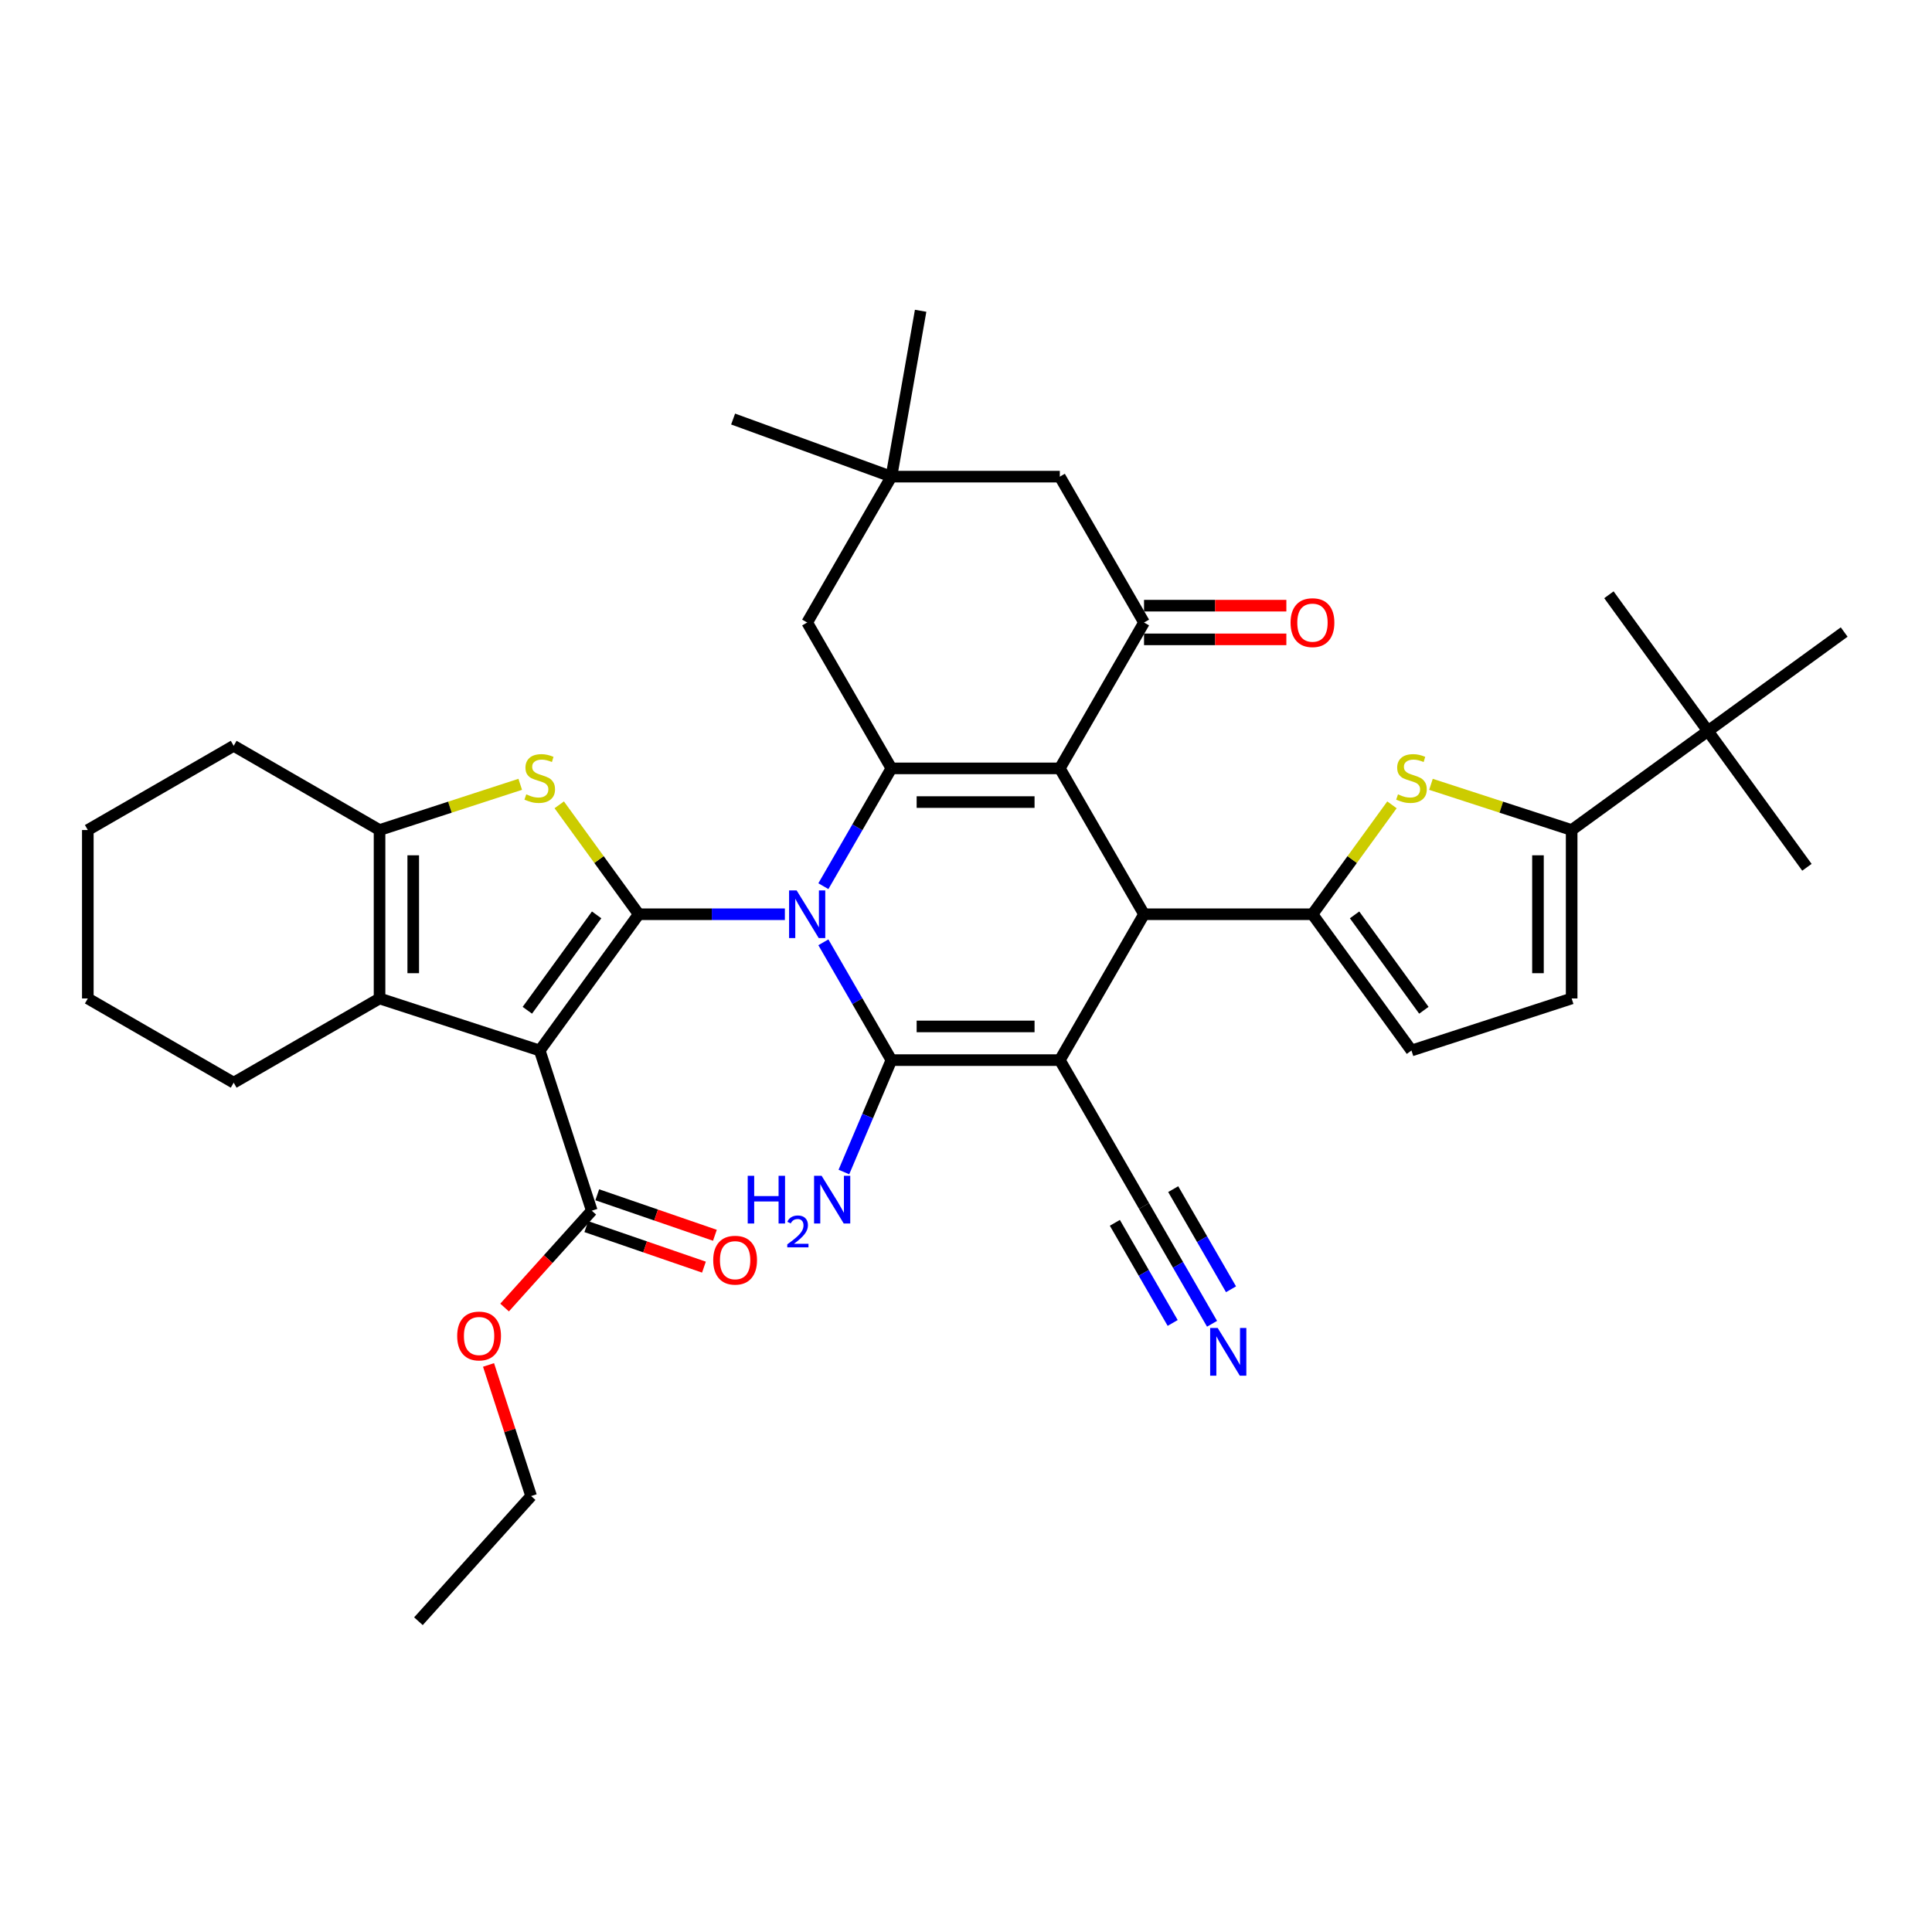 <?xml version='1.0' encoding='iso-8859-1'?>
<svg version='1.1' baseProfile='full'
              xmlns='http://www.w3.org/2000/svg'
                      xmlns:rdkit='http://www.rdkit.org/xml'
                      xmlns:xlink='http://www.w3.org/1999/xlink'
                  xml:space='preserve'
width='1000px' height='1000px' viewBox='0 0 1000 1000'>
<!-- END OF HEADER -->
<rect style='opacity:1.0;fill:#FFFFFF;stroke:none' width='1000' height='1000' x='0' y='0'> </rect>
<path class='bond-0' d='M 406.248,473.212 L 368.429,473.212' style='fill:none;fill-rule:evenodd;stroke:#0000FF;stroke-width:6px;stroke-linecap:butt;stroke-linejoin:miter;stroke-opacity:1' />
<path class='bond-0' d='M 368.429,473.212 L 330.61,473.212' style='fill:none;fill-rule:evenodd;stroke:#000000;stroke-width:6px;stroke-linecap:butt;stroke-linejoin:miter;stroke-opacity:1' />
<path class='bond-2' d='M 426.176,487.737 L 443.778,518.224' style='fill:none;fill-rule:evenodd;stroke:#0000FF;stroke-width:6px;stroke-linecap:butt;stroke-linejoin:miter;stroke-opacity:1' />
<path class='bond-2' d='M 443.778,518.224 L 461.38,548.712' style='fill:none;fill-rule:evenodd;stroke:#000000;stroke-width:6px;stroke-linecap:butt;stroke-linejoin:miter;stroke-opacity:1' />
<path class='bond-5' d='M 426.176,458.688 L 443.778,428.2' style='fill:none;fill-rule:evenodd;stroke:#0000FF;stroke-width:6px;stroke-linecap:butt;stroke-linejoin:miter;stroke-opacity:1' />
<path class='bond-5' d='M 443.778,428.2 L 461.38,397.713' style='fill:none;fill-rule:evenodd;stroke:#000000;stroke-width:6px;stroke-linecap:butt;stroke-linejoin:miter;stroke-opacity:1' />
<path class='bond-4' d='M 330.61,473.212 L 279.367,543.742' style='fill:none;fill-rule:evenodd;stroke:#000000;stroke-width:6px;stroke-linecap:butt;stroke-linejoin:miter;stroke-opacity:1' />
<path class='bond-4' d='M 308.818,473.543 L 272.948,522.914' style='fill:none;fill-rule:evenodd;stroke:#000000;stroke-width:6px;stroke-linecap:butt;stroke-linejoin:miter;stroke-opacity:1' />
<path class='bond-7' d='M 330.61,473.212 L 310.037,444.895' style='fill:none;fill-rule:evenodd;stroke:#000000;stroke-width:6px;stroke-linecap:butt;stroke-linejoin:miter;stroke-opacity:1' />
<path class='bond-7' d='M 310.037,444.895 L 289.463,416.578' style='fill:none;fill-rule:evenodd;stroke:#CCCC00;stroke-width:6px;stroke-linecap:butt;stroke-linejoin:miter;stroke-opacity:1' />
<path class='bond-1' d='M 548.56,548.712 L 461.38,548.712' style='fill:none;fill-rule:evenodd;stroke:#000000;stroke-width:6px;stroke-linecap:butt;stroke-linejoin:miter;stroke-opacity:1' />
<path class='bond-1' d='M 535.483,531.276 L 474.457,531.276' style='fill:none;fill-rule:evenodd;stroke:#000000;stroke-width:6px;stroke-linecap:butt;stroke-linejoin:miter;stroke-opacity:1' />
<path class='bond-15' d='M 548.56,548.712 L 592.15,624.212' style='fill:none;fill-rule:evenodd;stroke:#000000;stroke-width:6px;stroke-linecap:butt;stroke-linejoin:miter;stroke-opacity:1' />
<path class='bond-38' d='M 548.56,548.712 L 592.15,473.212' style='fill:none;fill-rule:evenodd;stroke:#000000;stroke-width:6px;stroke-linecap:butt;stroke-linejoin:miter;stroke-opacity:1' />
<path class='bond-23' d='M 461.38,548.712 L 449.088,577.672' style='fill:none;fill-rule:evenodd;stroke:#000000;stroke-width:6px;stroke-linecap:butt;stroke-linejoin:miter;stroke-opacity:1' />
<path class='bond-23' d='M 449.088,577.672 L 436.797,606.631' style='fill:none;fill-rule:evenodd;stroke:#0000FF;stroke-width:6px;stroke-linecap:butt;stroke-linejoin:miter;stroke-opacity:1' />
<path class='bond-3' d='M 548.56,397.713 L 461.38,397.713' style='fill:none;fill-rule:evenodd;stroke:#000000;stroke-width:6px;stroke-linecap:butt;stroke-linejoin:miter;stroke-opacity:1' />
<path class='bond-3' d='M 535.483,415.148 L 474.457,415.148' style='fill:none;fill-rule:evenodd;stroke:#000000;stroke-width:6px;stroke-linecap:butt;stroke-linejoin:miter;stroke-opacity:1' />
<path class='bond-6' d='M 548.56,397.713 L 592.15,473.212' style='fill:none;fill-rule:evenodd;stroke:#000000;stroke-width:6px;stroke-linecap:butt;stroke-linejoin:miter;stroke-opacity:1' />
<path class='bond-10' d='M 548.56,397.713 L 592.15,322.213' style='fill:none;fill-rule:evenodd;stroke:#000000;stroke-width:6px;stroke-linecap:butt;stroke-linejoin:miter;stroke-opacity:1' />
<path class='bond-9' d='M 279.367,543.742 L 196.454,516.802' style='fill:none;fill-rule:evenodd;stroke:#000000;stroke-width:6px;stroke-linecap:butt;stroke-linejoin:miter;stroke-opacity:1' />
<path class='bond-14' d='M 279.367,543.742 L 306.307,626.655' style='fill:none;fill-rule:evenodd;stroke:#000000;stroke-width:6px;stroke-linecap:butt;stroke-linejoin:miter;stroke-opacity:1' />
<path class='bond-18' d='M 461.38,397.713 L 417.79,322.213' style='fill:none;fill-rule:evenodd;stroke:#000000;stroke-width:6px;stroke-linecap:butt;stroke-linejoin:miter;stroke-opacity:1' />
<path class='bond-8' d='M 592.15,473.212 L 679.33,473.212' style='fill:none;fill-rule:evenodd;stroke:#000000;stroke-width:6px;stroke-linecap:butt;stroke-linejoin:miter;stroke-opacity:1' />
<path class='bond-12' d='M 269.272,405.963 L 232.863,417.793' style='fill:none;fill-rule:evenodd;stroke:#CCCC00;stroke-width:6px;stroke-linecap:butt;stroke-linejoin:miter;stroke-opacity:1' />
<path class='bond-12' d='M 232.863,417.793 L 196.454,429.623' style='fill:none;fill-rule:evenodd;stroke:#000000;stroke-width:6px;stroke-linecap:butt;stroke-linejoin:miter;stroke-opacity:1' />
<path class='bond-11' d='M 679.33,473.212 L 699.903,444.895' style='fill:none;fill-rule:evenodd;stroke:#000000;stroke-width:6px;stroke-linecap:butt;stroke-linejoin:miter;stroke-opacity:1' />
<path class='bond-11' d='M 699.903,444.895 L 720.477,416.578' style='fill:none;fill-rule:evenodd;stroke:#CCCC00;stroke-width:6px;stroke-linecap:butt;stroke-linejoin:miter;stroke-opacity:1' />
<path class='bond-16' d='M 679.33,473.212 L 730.573,543.742' style='fill:none;fill-rule:evenodd;stroke:#000000;stroke-width:6px;stroke-linecap:butt;stroke-linejoin:miter;stroke-opacity:1' />
<path class='bond-16' d='M 701.122,473.543 L 736.992,522.914' style='fill:none;fill-rule:evenodd;stroke:#000000;stroke-width:6px;stroke-linecap:butt;stroke-linejoin:miter;stroke-opacity:1' />
<path class='bond-27' d='M 196.454,516.802 L 120.954,560.392' style='fill:none;fill-rule:evenodd;stroke:#000000;stroke-width:6px;stroke-linecap:butt;stroke-linejoin:miter;stroke-opacity:1' />
<path class='bond-39' d='M 196.454,516.802 L 196.454,429.623' style='fill:none;fill-rule:evenodd;stroke:#000000;stroke-width:6px;stroke-linecap:butt;stroke-linejoin:miter;stroke-opacity:1' />
<path class='bond-39' d='M 213.89,503.725 L 213.89,442.7' style='fill:none;fill-rule:evenodd;stroke:#000000;stroke-width:6px;stroke-linecap:butt;stroke-linejoin:miter;stroke-opacity:1' />
<path class='bond-24' d='M 592.15,330.931 L 628.983,330.931' style='fill:none;fill-rule:evenodd;stroke:#000000;stroke-width:6px;stroke-linecap:butt;stroke-linejoin:miter;stroke-opacity:1' />
<path class='bond-24' d='M 628.983,330.931 L 665.817,330.931' style='fill:none;fill-rule:evenodd;stroke:#FF0000;stroke-width:6px;stroke-linecap:butt;stroke-linejoin:miter;stroke-opacity:1' />
<path class='bond-24' d='M 592.15,313.495 L 628.983,313.495' style='fill:none;fill-rule:evenodd;stroke:#000000;stroke-width:6px;stroke-linecap:butt;stroke-linejoin:miter;stroke-opacity:1' />
<path class='bond-24' d='M 628.983,313.495 L 665.817,313.495' style='fill:none;fill-rule:evenodd;stroke:#FF0000;stroke-width:6px;stroke-linecap:butt;stroke-linejoin:miter;stroke-opacity:1' />
<path class='bond-40' d='M 592.15,322.213 L 548.56,246.713' style='fill:none;fill-rule:evenodd;stroke:#000000;stroke-width:6px;stroke-linecap:butt;stroke-linejoin:miter;stroke-opacity:1' />
<path class='bond-13' d='M 740.668,405.963 L 777.077,417.793' style='fill:none;fill-rule:evenodd;stroke:#CCCC00;stroke-width:6px;stroke-linecap:butt;stroke-linejoin:miter;stroke-opacity:1' />
<path class='bond-13' d='M 777.077,417.793 L 813.486,429.623' style='fill:none;fill-rule:evenodd;stroke:#000000;stroke-width:6px;stroke-linecap:butt;stroke-linejoin:miter;stroke-opacity:1' />
<path class='bond-28' d='M 196.454,429.623 L 120.954,386.033' style='fill:none;fill-rule:evenodd;stroke:#000000;stroke-width:6px;stroke-linecap:butt;stroke-linejoin:miter;stroke-opacity:1' />
<path class='bond-22' d='M 813.486,429.623 L 884.016,378.38' style='fill:none;fill-rule:evenodd;stroke:#000000;stroke-width:6px;stroke-linecap:butt;stroke-linejoin:miter;stroke-opacity:1' />
<path class='bond-42' d='M 813.486,429.623 L 813.486,516.802' style='fill:none;fill-rule:evenodd;stroke:#000000;stroke-width:6px;stroke-linecap:butt;stroke-linejoin:miter;stroke-opacity:1' />
<path class='bond-42' d='M 796.05,442.7 L 796.05,503.725' style='fill:none;fill-rule:evenodd;stroke:#000000;stroke-width:6px;stroke-linecap:butt;stroke-linejoin:miter;stroke-opacity:1' />
<path class='bond-25' d='M 303.469,634.898 L 333.915,645.382' style='fill:none;fill-rule:evenodd;stroke:#000000;stroke-width:6px;stroke-linecap:butt;stroke-linejoin:miter;stroke-opacity:1' />
<path class='bond-25' d='M 333.915,645.382 L 364.36,655.867' style='fill:none;fill-rule:evenodd;stroke:#FF0000;stroke-width:6px;stroke-linecap:butt;stroke-linejoin:miter;stroke-opacity:1' />
<path class='bond-25' d='M 309.146,618.412 L 339.592,628.897' style='fill:none;fill-rule:evenodd;stroke:#000000;stroke-width:6px;stroke-linecap:butt;stroke-linejoin:miter;stroke-opacity:1' />
<path class='bond-25' d='M 339.592,628.897 L 370.037,639.381' style='fill:none;fill-rule:evenodd;stroke:#FF0000;stroke-width:6px;stroke-linecap:butt;stroke-linejoin:miter;stroke-opacity:1' />
<path class='bond-26' d='M 306.307,626.655 L 283.742,651.717' style='fill:none;fill-rule:evenodd;stroke:#000000;stroke-width:6px;stroke-linecap:butt;stroke-linejoin:miter;stroke-opacity:1' />
<path class='bond-26' d='M 283.742,651.717 L 261.176,676.779' style='fill:none;fill-rule:evenodd;stroke:#FF0000;stroke-width:6px;stroke-linecap:butt;stroke-linejoin:miter;stroke-opacity:1' />
<path class='bond-19' d='M 592.15,624.212 L 609.752,654.7' style='fill:none;fill-rule:evenodd;stroke:#000000;stroke-width:6px;stroke-linecap:butt;stroke-linejoin:miter;stroke-opacity:1' />
<path class='bond-19' d='M 609.752,654.7 L 627.354,685.188' style='fill:none;fill-rule:evenodd;stroke:#0000FF;stroke-width:6px;stroke-linecap:butt;stroke-linejoin:miter;stroke-opacity:1' />
<path class='bond-19' d='M 577.05,632.93 L 592.012,658.845' style='fill:none;fill-rule:evenodd;stroke:#000000;stroke-width:6px;stroke-linecap:butt;stroke-linejoin:miter;stroke-opacity:1' />
<path class='bond-19' d='M 592.012,658.845 L 606.974,684.76' style='fill:none;fill-rule:evenodd;stroke:#0000FF;stroke-width:6px;stroke-linecap:butt;stroke-linejoin:miter;stroke-opacity:1' />
<path class='bond-19' d='M 607.25,615.494 L 622.212,641.409' style='fill:none;fill-rule:evenodd;stroke:#000000;stroke-width:6px;stroke-linecap:butt;stroke-linejoin:miter;stroke-opacity:1' />
<path class='bond-19' d='M 622.212,641.409 L 637.174,667.324' style='fill:none;fill-rule:evenodd;stroke:#0000FF;stroke-width:6px;stroke-linecap:butt;stroke-linejoin:miter;stroke-opacity:1' />
<path class='bond-17' d='M 730.573,543.742 L 813.486,516.802' style='fill:none;fill-rule:evenodd;stroke:#000000;stroke-width:6px;stroke-linecap:butt;stroke-linejoin:miter;stroke-opacity:1' />
<path class='bond-20' d='M 417.79,322.213 L 461.38,246.713' style='fill:none;fill-rule:evenodd;stroke:#000000;stroke-width:6px;stroke-linecap:butt;stroke-linejoin:miter;stroke-opacity:1' />
<path class='bond-21' d='M 461.38,246.713 L 548.56,246.713' style='fill:none;fill-rule:evenodd;stroke:#000000;stroke-width:6px;stroke-linecap:butt;stroke-linejoin:miter;stroke-opacity:1' />
<path class='bond-29' d='M 461.38,246.713 L 379.458,216.895' style='fill:none;fill-rule:evenodd;stroke:#000000;stroke-width:6px;stroke-linecap:butt;stroke-linejoin:miter;stroke-opacity:1' />
<path class='bond-30' d='M 461.38,246.713 L 476.519,160.857' style='fill:none;fill-rule:evenodd;stroke:#000000;stroke-width:6px;stroke-linecap:butt;stroke-linejoin:miter;stroke-opacity:1' />
<path class='bond-31' d='M 884.016,378.38 L 935.259,448.909' style='fill:none;fill-rule:evenodd;stroke:#000000;stroke-width:6px;stroke-linecap:butt;stroke-linejoin:miter;stroke-opacity:1' />
<path class='bond-32' d='M 884.016,378.38 L 832.772,307.85' style='fill:none;fill-rule:evenodd;stroke:#000000;stroke-width:6px;stroke-linecap:butt;stroke-linejoin:miter;stroke-opacity:1' />
<path class='bond-33' d='M 884.016,378.38 L 954.545,327.137' style='fill:none;fill-rule:evenodd;stroke:#000000;stroke-width:6px;stroke-linecap:butt;stroke-linejoin:miter;stroke-opacity:1' />
<path class='bond-34' d='M 252.862,706.49 L 263.887,740.423' style='fill:none;fill-rule:evenodd;stroke:#FF0000;stroke-width:6px;stroke-linecap:butt;stroke-linejoin:miter;stroke-opacity:1' />
<path class='bond-34' d='M 263.887,740.423 L 274.913,774.355' style='fill:none;fill-rule:evenodd;stroke:#000000;stroke-width:6px;stroke-linecap:butt;stroke-linejoin:miter;stroke-opacity:1' />
<path class='bond-35' d='M 120.954,560.392 L 45.455,516.802' style='fill:none;fill-rule:evenodd;stroke:#000000;stroke-width:6px;stroke-linecap:butt;stroke-linejoin:miter;stroke-opacity:1' />
<path class='bond-36' d='M 120.954,386.033 L 45.455,429.623' style='fill:none;fill-rule:evenodd;stroke:#000000;stroke-width:6px;stroke-linecap:butt;stroke-linejoin:miter;stroke-opacity:1' />
<path class='bond-37' d='M 274.913,774.355 L 216.578,839.143' style='fill:none;fill-rule:evenodd;stroke:#000000;stroke-width:6px;stroke-linecap:butt;stroke-linejoin:miter;stroke-opacity:1' />
<path class='bond-41' d='M 45.455,516.802 L 45.455,429.623' style='fill:none;fill-rule:evenodd;stroke:#000000;stroke-width:6px;stroke-linecap:butt;stroke-linejoin:miter;stroke-opacity:1' />
<path  class='atom-0' d='M 412.333 460.868
L 420.423 473.945
Q 421.225 475.235, 422.515 477.571
Q 423.806 479.908, 423.875 480.047
L 423.875 460.868
L 427.153 460.868
L 427.153 485.557
L 423.771 485.557
L 415.088 471.26
Q 414.076 469.586, 412.995 467.668
Q 411.949 465.75, 411.635 465.157
L 411.635 485.557
L 408.427 485.557
L 408.427 460.868
L 412.333 460.868
' fill='#0000FF'/>
<path  class='atom-8' d='M 272.393 411.156
Q 272.672 411.261, 273.823 411.749
Q 274.973 412.237, 276.229 412.551
Q 277.519 412.83, 278.775 412.83
Q 281.111 412.83, 282.471 411.714
Q 283.831 410.564, 283.831 408.576
Q 283.831 407.216, 283.134 406.379
Q 282.471 405.542, 281.425 405.089
Q 280.379 404.635, 278.635 404.112
Q 276.438 403.45, 275.113 402.822
Q 273.823 402.194, 272.881 400.869
Q 271.974 399.544, 271.974 397.312
Q 271.974 394.209, 274.067 392.291
Q 276.194 390.373, 280.379 390.373
Q 283.238 390.373, 286.481 391.733
L 285.679 394.418
Q 282.715 393.197, 280.483 393.197
Q 278.077 393.197, 276.752 394.209
Q 275.427 395.185, 275.462 396.894
Q 275.462 398.219, 276.124 399.021
Q 276.822 399.823, 277.798 400.276
Q 278.809 400.73, 280.483 401.253
Q 282.715 401.95, 284.04 402.648
Q 285.365 403.345, 286.307 404.775
Q 287.283 406.17, 287.283 408.576
Q 287.283 411.993, 284.982 413.842
Q 282.715 415.655, 278.914 415.655
Q 276.717 415.655, 275.043 415.167
Q 273.404 414.713, 271.451 413.911
L 272.393 411.156
' fill='#CCCC00'/>
<path  class='atom-12' d='M 723.598 411.156
Q 723.877 411.261, 725.028 411.749
Q 726.179 412.237, 727.434 412.551
Q 728.724 412.83, 729.98 412.83
Q 732.316 412.83, 733.676 411.714
Q 735.036 410.564, 735.036 408.576
Q 735.036 407.216, 734.339 406.379
Q 733.676 405.542, 732.63 405.089
Q 731.584 404.635, 729.84 404.112
Q 727.643 403.45, 726.318 402.822
Q 725.028 402.194, 724.086 400.869
Q 723.18 399.544, 723.18 397.312
Q 723.18 394.209, 725.272 392.291
Q 727.399 390.373, 731.584 390.373
Q 734.443 390.373, 737.686 391.733
L 736.884 394.418
Q 733.92 393.197, 731.689 393.197
Q 729.282 393.197, 727.957 394.209
Q 726.632 395.185, 726.667 396.894
Q 726.667 398.219, 727.33 399.021
Q 728.027 399.823, 729.003 400.276
Q 730.015 400.73, 731.689 401.253
Q 733.92 401.95, 735.245 402.648
Q 736.571 403.345, 737.512 404.775
Q 738.489 406.17, 738.489 408.576
Q 738.489 411.993, 736.187 413.842
Q 733.92 415.655, 730.119 415.655
Q 727.922 415.655, 726.249 415.167
Q 724.61 414.713, 722.657 413.911
L 723.598 411.156
' fill='#CCCC00'/>
<path  class='atom-20' d='M 630.282 687.368
L 638.373 700.445
Q 639.175 701.735, 640.465 704.071
Q 641.755 706.408, 641.825 706.547
L 641.825 687.368
L 645.103 687.368
L 645.103 712.057
L 641.72 712.057
L 633.037 697.759
Q 632.026 696.086, 630.945 694.168
Q 629.899 692.25, 629.585 691.657
L 629.585 712.057
L 626.377 712.057
L 626.377 687.368
L 630.282 687.368
' fill='#0000FF'/>
<path  class='atom-24' d='M 387.019 608.593
L 390.367 608.593
L 390.367 619.089
L 402.99 619.089
L 402.99 608.593
L 406.338 608.593
L 406.338 633.282
L 402.99 633.282
L 402.99 621.879
L 390.367 621.879
L 390.367 633.282
L 387.019 633.282
L 387.019 608.593
' fill='#0000FF'/>
<path  class='atom-24' d='M 407.535 632.416
Q 408.133 630.874, 409.56 630.023
Q 410.987 629.148, 412.966 629.148
Q 415.429 629.148, 416.81 630.483
Q 418.191 631.818, 418.191 634.188
Q 418.191 636.605, 416.396 638.86
Q 414.623 641.116, 410.941 643.786
L 418.467 643.786
L 418.467 645.627
L 407.489 645.627
L 407.489 644.085
Q 410.527 641.922, 412.322 640.31
Q 414.14 638.699, 415.015 637.249
Q 415.889 635.799, 415.889 634.303
Q 415.889 632.738, 415.107 631.864
Q 414.324 630.989, 412.966 630.989
Q 411.654 630.989, 410.78 631.519
Q 409.905 632.048, 409.284 633.222
L 407.535 632.416
' fill='#0000FF'/>
<path  class='atom-24' d='M 425.267 608.593
L 433.357 621.67
Q 434.159 622.96, 435.45 625.297
Q 436.74 627.633, 436.81 627.773
L 436.81 608.593
L 440.088 608.593
L 440.088 633.282
L 436.705 633.282
L 428.022 618.985
Q 427.011 617.311, 425.93 615.393
Q 424.883 613.475, 424.57 612.882
L 424.57 633.282
L 421.361 633.282
L 421.361 608.593
L 425.267 608.593
' fill='#0000FF'/>
<path  class='atom-25' d='M 667.996 322.282
Q 667.996 316.354, 670.925 313.041
Q 673.855 309.728, 679.33 309.728
Q 684.805 309.728, 687.734 313.041
Q 690.663 316.354, 690.663 322.282
Q 690.663 328.28, 687.699 331.698
Q 684.735 335.08, 679.33 335.08
Q 673.89 335.08, 670.925 331.698
Q 667.996 328.315, 667.996 322.282
M 679.33 332.291
Q 683.096 332.291, 685.118 329.78
Q 687.176 327.234, 687.176 322.282
Q 687.176 317.435, 685.118 314.994
Q 683.096 312.518, 679.33 312.518
Q 675.563 312.518, 673.506 314.959
Q 671.483 317.4, 671.483 322.282
Q 671.483 327.269, 673.506 329.78
Q 675.563 332.291, 679.33 332.291
' fill='#FF0000'/>
<path  class='atom-26' d='M 369.16 652.272
Q 369.16 646.344, 372.09 643.031
Q 375.019 639.718, 380.494 639.718
Q 385.969 639.718, 388.898 643.031
Q 391.827 646.344, 391.827 652.272
Q 391.827 658.27, 388.863 661.687
Q 385.899 665.07, 380.494 665.07
Q 375.054 665.07, 372.09 661.687
Q 369.16 658.305, 369.16 652.272
M 380.494 662.28
Q 384.26 662.28, 386.283 659.769
Q 388.34 657.224, 388.34 652.272
Q 388.34 647.425, 386.283 644.984
Q 384.26 642.508, 380.494 642.508
Q 376.728 642.508, 374.67 644.949
Q 372.648 647.39, 372.648 652.272
Q 372.648 657.258, 374.67 659.769
Q 376.728 662.28, 380.494 662.28
' fill='#FF0000'/>
<path  class='atom-27' d='M 236.639 691.512
Q 236.639 685.584, 239.569 682.271
Q 242.498 678.958, 247.973 678.958
Q 253.448 678.958, 256.377 682.271
Q 259.306 685.584, 259.306 691.512
Q 259.306 697.51, 256.342 700.928
Q 253.378 704.31, 247.973 704.31
Q 242.533 704.31, 239.569 700.928
Q 236.639 697.545, 236.639 691.512
M 247.973 701.521
Q 251.739 701.521, 253.761 699.01
Q 255.819 696.464, 255.819 691.512
Q 255.819 686.665, 253.761 684.224
Q 251.739 681.748, 247.973 681.748
Q 244.207 681.748, 242.149 684.189
Q 240.127 686.63, 240.127 691.512
Q 240.127 696.499, 242.149 699.01
Q 244.207 701.521, 247.973 701.521
' fill='#FF0000'/>
</svg>
